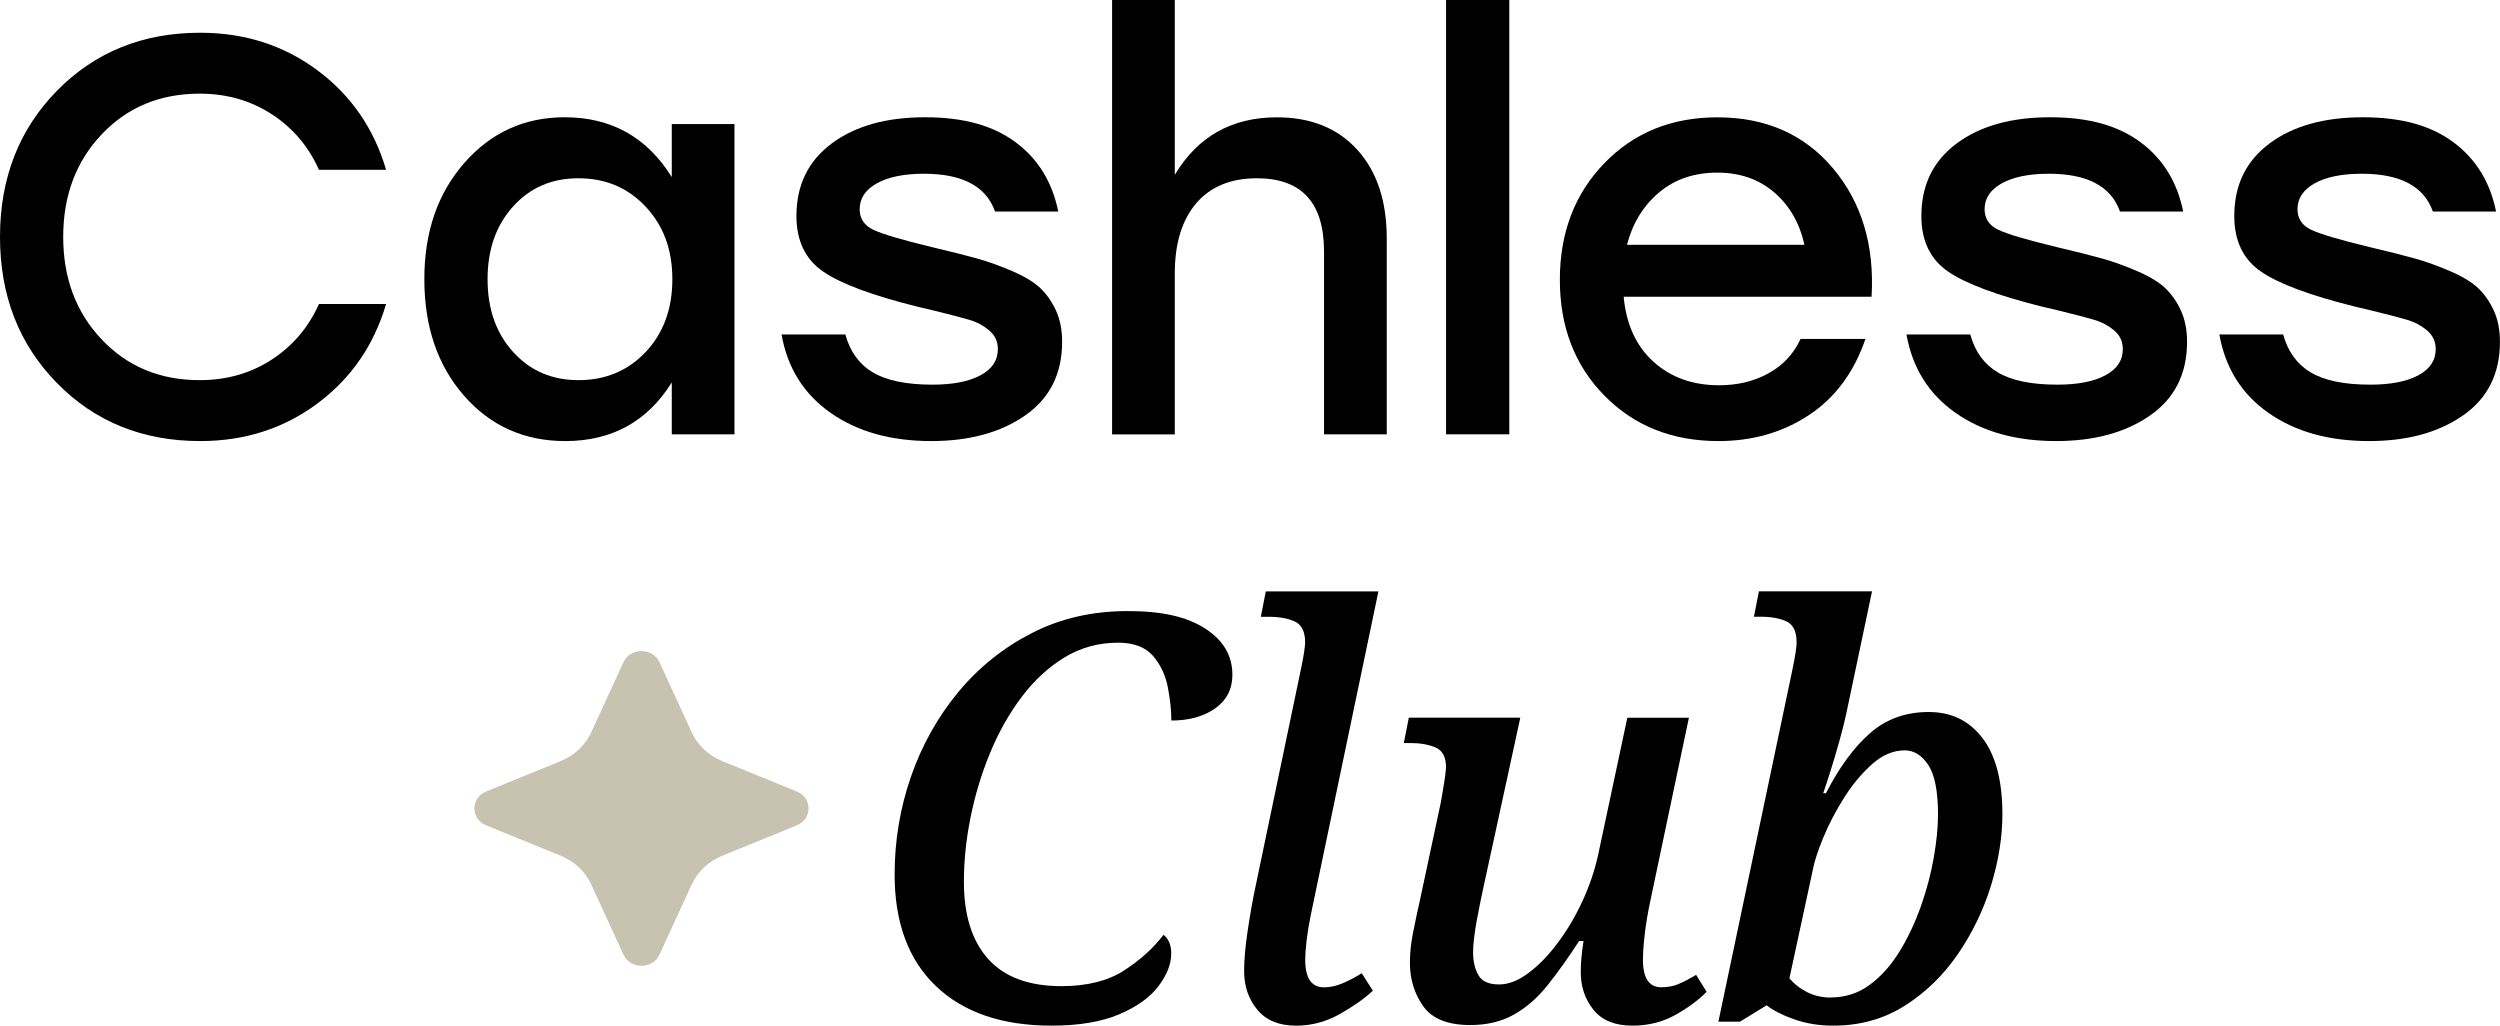 <svg width="117" height="48" viewBox="0 0 117 48" fill="none" xmlns="http://www.w3.org/2000/svg">
<g clip-path="url(#clip0_828_1637)">
<path d="M9.373 20.642C6.674 20.642 4.437 19.736 2.662 17.922C0.887 16.111 0 13.831 0 11.087C0 8.343 0.887 6.062 2.662 4.251C4.437 2.44 6.674 1.532 9.373 1.532C11.45 1.532 13.276 2.118 14.851 3.287C16.427 4.457 17.499 6.01 18.069 7.947H14.927C14.441 6.857 13.707 5.988 12.72 5.347C11.733 4.705 10.607 4.383 9.346 4.383C7.492 4.383 5.968 5.015 4.763 6.283C3.559 7.551 2.958 9.153 2.958 11.087C2.958 13.021 3.559 14.623 4.763 15.89C5.965 17.158 7.492 17.791 9.346 17.791C10.607 17.791 11.733 17.471 12.72 16.827C13.707 16.185 14.441 15.316 14.927 14.227H18.069C17.499 16.164 16.424 17.717 14.851 18.886C13.276 20.056 11.45 20.642 9.373 20.642Z" fill="black"/>
<path d="M31.439 5.807H34.373V20.326H31.439V17.898C30.298 19.727 28.634 20.642 26.455 20.642C24.535 20.642 22.953 19.933 21.716 18.518C20.478 17.103 19.859 15.283 19.859 13.067C19.859 10.851 20.481 9.055 21.728 7.628C22.974 6.203 24.541 5.488 26.428 5.488C28.607 5.488 30.279 6.421 31.439 8.287V5.807ZM27.077 17.791C28.339 17.791 29.386 17.352 30.219 16.471C31.049 15.59 31.466 14.457 31.466 13.067C31.466 11.676 31.049 10.562 30.219 9.675C29.389 8.788 28.342 8.343 27.077 8.343C25.812 8.343 24.81 8.782 24.013 9.663C23.216 10.543 22.818 11.679 22.818 13.067C22.818 14.454 23.216 15.593 24.013 16.471C24.81 17.352 25.83 17.791 27.077 17.791Z" fill="black"/>
<path d="M43.585 20.642C41.699 20.642 40.129 20.203 38.873 19.322C37.618 18.441 36.854 17.22 36.576 15.654H39.562C39.785 16.465 40.22 17.057 40.859 17.434C41.499 17.812 42.426 18.002 43.637 18.002C44.587 18.002 45.336 17.858 45.882 17.566C46.429 17.275 46.7 16.867 46.7 16.339C46.7 15.986 46.568 15.697 46.299 15.467C46.03 15.24 45.719 15.071 45.363 14.967C45.007 14.862 44.434 14.712 43.637 14.518C43.341 14.448 43.117 14.396 42.961 14.359C40.832 13.831 39.353 13.281 38.52 12.707C37.69 12.137 37.273 11.268 37.273 10.108C37.273 8.665 37.823 7.535 38.922 6.716C40.02 5.896 41.478 5.488 43.295 5.488C45.113 5.488 46.492 5.881 47.54 6.664C48.587 7.446 49.248 8.524 49.526 9.899H46.568C46.151 8.72 45.043 8.131 43.244 8.131C42.308 8.131 41.575 8.281 41.038 8.579C40.5 8.88 40.232 9.282 40.232 9.795C40.232 10.233 40.449 10.556 40.881 10.758C41.312 10.961 42.221 11.228 43.606 11.563C44.506 11.774 45.218 11.956 45.747 12.103C46.275 12.253 46.824 12.45 47.395 12.698C47.965 12.944 48.397 13.208 48.693 13.49C48.986 13.773 49.23 14.119 49.42 14.534C49.61 14.948 49.707 15.436 49.707 15.998C49.707 17.493 49.13 18.641 47.98 19.442C46.83 20.243 45.363 20.642 43.579 20.642H43.585Z" fill="black"/>
<path d="M59.759 5.491C61.35 5.491 62.605 5.998 63.523 7.011C64.441 8.024 64.9 9.408 64.9 11.167V20.326H61.965V11.774C61.965 9.488 60.918 8.343 58.823 8.343C57.594 8.343 56.647 8.736 55.98 9.518C55.312 10.301 54.98 11.397 54.98 12.806V20.329H52.046V0H54.98V8.183C56.052 6.388 57.646 5.491 59.756 5.491H59.759Z" fill="black"/>
<path d="M67.676 20.326V0H70.635V20.326H67.676Z" fill="black"/>
<path d="M80.373 5.491C82.64 5.491 84.445 6.286 85.785 7.879C87.125 9.472 87.729 11.474 87.59 13.886H75.987C76.108 15.188 76.576 16.204 77.388 16.934C78.2 17.665 79.223 18.03 80.451 18.03C81.318 18.03 82.087 17.846 82.76 17.474C83.437 17.106 83.938 16.569 84.267 15.863H87.303C86.766 17.428 85.885 18.616 84.656 19.427C83.428 20.237 82.018 20.642 80.424 20.642C78.26 20.642 76.482 19.933 75.09 18.518C73.696 17.103 73.001 15.292 73.001 13.094C73.001 10.896 73.693 9.076 75.078 7.643C76.464 6.209 78.227 5.491 80.373 5.491ZM80.373 8.079C79.283 8.079 78.368 8.392 77.635 9.015C76.898 9.641 76.403 10.454 76.141 11.458H84.448C84.222 10.439 83.751 9.62 83.032 9.003C82.314 8.386 81.426 8.079 80.37 8.079H80.373Z" fill="black"/>
<path d="M96.232 20.642C94.346 20.642 92.776 20.203 91.52 19.322C90.265 18.441 89.501 17.22 89.223 15.654H92.209C92.432 16.465 92.867 17.057 93.507 17.434C94.146 17.812 95.073 18.002 96.284 18.002C97.234 18.002 97.983 17.858 98.529 17.566C99.076 17.275 99.347 16.867 99.347 16.339C99.347 15.986 99.215 15.697 98.946 15.467C98.677 15.24 98.366 15.071 98.01 14.967C97.654 14.862 97.081 14.712 96.284 14.518C95.988 14.448 95.764 14.396 95.607 14.359C93.479 13.831 92 13.281 91.167 12.707C90.337 12.137 89.92 11.268 89.92 10.108C89.92 8.665 90.47 7.535 91.569 6.716C92.667 5.896 94.125 5.488 95.942 5.488C97.76 5.488 99.139 5.881 100.187 6.664C101.234 7.446 101.895 8.524 102.173 9.899H99.215C98.798 8.72 97.69 8.131 95.891 8.131C94.955 8.131 94.222 8.281 93.685 8.579C93.147 8.88 92.879 9.282 92.879 9.795C92.879 10.233 93.096 10.556 93.528 10.758C93.959 10.961 94.868 11.228 96.253 11.563C97.153 11.774 97.868 11.956 98.394 12.103C98.922 12.253 99.471 12.45 100.042 12.698C100.612 12.944 101.044 13.208 101.34 13.49C101.633 13.773 101.877 14.119 102.067 14.534C102.257 14.948 102.354 15.436 102.354 15.998C102.354 17.493 101.777 18.641 100.627 19.442C99.477 20.243 98.01 20.642 96.226 20.642H96.232Z" fill="black"/>
<path d="M110.875 20.642C108.989 20.642 107.419 20.203 106.163 19.322C104.908 18.441 104.144 17.22 103.866 15.654H106.852C107.075 16.465 107.51 17.057 108.15 17.434C108.79 17.812 109.716 18.002 110.927 18.002C111.878 18.002 112.626 17.858 113.172 17.566C113.719 17.275 113.991 16.867 113.991 16.339C113.991 15.986 113.858 15.697 113.589 15.467C113.32 15.24 113.009 15.071 112.653 14.967C112.297 14.862 111.724 14.712 110.927 14.518C110.631 14.448 110.407 14.396 110.25 14.359C108.122 13.831 106.643 13.281 105.81 12.707C104.98 12.137 104.564 11.268 104.564 10.108C104.564 8.665 105.113 7.535 106.212 6.716C107.31 5.896 108.768 5.488 110.586 5.488C112.403 5.488 113.782 5.881 114.83 6.664C115.877 7.446 116.538 8.524 116.816 9.899H113.858C113.441 8.72 112.333 8.131 110.534 8.131C109.598 8.131 108.865 8.281 108.328 8.579C107.79 8.88 107.522 9.282 107.522 9.795C107.522 10.233 107.739 10.556 108.171 10.758C108.602 10.961 109.511 11.228 110.896 11.563C111.796 11.774 112.511 11.956 113.037 12.103C113.565 12.253 114.114 12.45 114.685 12.698C115.255 12.944 115.687 13.208 115.983 13.49C116.276 13.773 116.52 14.119 116.71 14.534C116.9 14.948 116.997 15.436 116.997 15.998C116.997 17.493 116.42 18.641 115.27 19.442C114.12 20.243 112.653 20.642 110.869 20.642H110.875Z" fill="black"/>
<path d="M49.215 48C46.897 48 45.092 47.383 43.803 46.152C42.514 44.921 41.868 43.178 41.868 40.925C41.868 39.341 42.124 37.816 42.634 36.345C43.145 34.875 43.881 33.561 44.841 32.398C45.801 31.238 46.951 30.314 48.294 29.626C49.635 28.939 51.129 28.598 52.771 28.598C54.413 28.598 55.557 28.871 56.405 29.418C57.253 29.964 57.676 30.685 57.676 31.581C57.676 32.251 57.407 32.773 56.87 33.153C56.333 33.531 55.651 33.721 54.82 33.721C54.82 33.245 54.763 32.723 54.651 32.149C54.54 31.578 54.304 31.09 53.951 30.685C53.595 30.28 53.054 30.078 52.327 30.078C51.409 30.078 50.576 30.308 49.822 30.765C49.07 31.222 48.397 31.842 47.808 32.625C47.22 33.408 46.728 34.283 46.329 35.253C45.931 36.219 45.629 37.223 45.42 38.261C45.212 39.298 45.11 40.302 45.11 41.269C45.11 42.834 45.49 44.04 46.251 44.885C47.011 45.729 48.155 46.152 49.677 46.152C50.887 46.152 51.874 45.901 52.635 45.4C53.396 44.9 54.002 44.35 54.452 43.749C54.694 43.942 54.814 44.234 54.814 44.62C54.814 45.115 54.615 45.624 54.217 46.152C53.818 46.68 53.205 47.119 52.372 47.472C51.539 47.825 50.486 48 49.206 48H49.215Z" fill="black"/>
<path d="M60.637 48C59.858 48 59.261 47.754 58.847 47.26C58.433 46.766 58.225 46.161 58.225 45.44C58.225 44.931 58.279 44.295 58.394 43.54C58.506 42.785 58.624 42.122 58.744 41.56L60.9 31.238C60.951 31.008 60.993 30.777 61.029 30.538C61.063 30.302 61.081 30.145 61.081 30.077C61.081 29.568 60.921 29.236 60.601 29.089C60.281 28.939 59.87 28.865 59.369 28.865H59.007L59.239 27.677H64.51L61.497 42.091C61.446 42.322 61.386 42.61 61.316 42.963C61.247 43.316 61.189 43.672 61.147 44.031C61.105 44.393 61.084 44.688 61.084 44.915C61.084 45.778 61.377 46.207 61.965 46.207C62.243 46.207 62.527 46.146 62.822 46.023C63.115 45.9 63.42 45.741 63.731 45.547L64.25 46.367C63.852 46.735 63.333 47.101 62.693 47.463C62.053 47.822 61.367 48.003 60.643 48.003L60.637 48Z" fill="black"/>
<path d="M76.394 48C75.579 48 74.975 47.754 74.577 47.26C74.178 46.769 73.979 46.177 73.979 45.492C73.979 45.087 74.021 44.605 74.109 44.04H73.901C73.4 44.814 72.911 45.501 72.434 46.1C71.957 46.699 71.428 47.159 70.849 47.484C70.269 47.81 69.59 47.972 68.811 47.972C67.755 47.972 67.021 47.678 66.605 47.088C66.188 46.499 65.983 45.818 65.983 45.041C65.983 44.602 66.034 44.12 66.14 43.601C66.243 43.083 66.348 42.595 66.451 42.137L67.438 37.518C67.489 37.235 67.54 36.925 67.595 36.582C67.646 36.238 67.673 36.014 67.673 35.909C67.673 35.434 67.513 35.127 67.193 34.986C66.873 34.844 66.472 34.774 65.986 34.774H65.699L65.932 33.586H71.151L69.436 41.477C69.334 41.935 69.225 42.472 69.11 43.089C68.999 43.706 68.941 44.197 68.941 44.568C68.941 44.992 69.023 45.348 69.189 45.636C69.352 45.928 69.678 46.072 70.161 46.072C70.592 46.072 71.048 45.897 71.522 45.544C71.999 45.191 72.458 44.722 72.898 44.132C73.339 43.543 73.726 42.892 74.055 42.18C74.384 41.468 74.625 40.759 74.782 40.056L76.159 33.589H79.041L77.251 42.088C77.2 42.318 77.143 42.607 77.082 42.96C77.022 43.313 76.974 43.669 76.94 44.028C76.904 44.39 76.889 44.685 76.889 44.912C76.889 45.775 77.176 46.204 77.746 46.204C78.039 46.204 78.305 46.155 78.537 46.06C78.77 45.965 79.053 45.818 79.379 45.624L79.871 46.416C79.491 46.803 79.002 47.165 78.404 47.5C77.807 47.834 77.137 48 76.391 48H76.394Z" fill="black"/>
<path d="M85.794 48C85.136 48 84.529 47.902 83.977 47.708C83.424 47.515 82.99 47.294 82.679 47.048L81.432 47.813H80.421L83.874 31.394C84.013 30.725 84.082 30.286 84.082 30.074C84.082 29.565 83.925 29.233 83.615 29.086C83.304 28.939 82.896 28.862 82.395 28.862H82.084L82.317 27.674H87.611L86.416 33.349C86.346 33.684 86.244 34.102 86.105 34.602C85.966 35.102 85.824 35.587 85.676 36.054C85.528 36.52 85.414 36.876 85.326 37.122H85.456C86.078 35.906 86.766 34.97 87.521 34.31C88.272 33.65 89.187 33.322 90.258 33.322C91.33 33.322 92.154 33.727 92.776 34.537C93.398 35.348 93.712 36.536 93.712 38.101C93.712 39.175 93.534 40.286 93.18 41.441C92.824 42.595 92.305 43.666 91.623 44.66C90.938 45.655 90.108 46.459 89.129 47.076C88.151 47.693 87.041 48 85.794 48ZM85.688 46.68C86.365 46.68 86.968 46.484 87.505 46.088C88.043 45.692 88.508 45.167 88.906 44.516C89.305 43.865 89.637 43.156 89.905 42.392C90.174 41.628 90.373 40.87 90.503 40.121C90.633 39.372 90.699 38.709 90.699 38.129C90.699 37.039 90.548 36.262 90.246 35.805C89.945 35.348 89.576 35.117 89.142 35.117C88.604 35.117 88.094 35.332 87.611 35.765C87.125 36.198 86.691 36.72 86.301 37.337C85.912 37.954 85.592 38.565 85.341 39.172C85.091 39.78 84.931 40.259 84.861 40.612L83.744 45.787C83.968 46.051 84.245 46.266 84.575 46.434C84.903 46.6 85.275 46.686 85.691 46.686L85.688 46.68Z" fill="black"/>
<path d="M32.371 34.27L30.865 30.992C30.545 30.295 29.497 30.295 29.177 30.992L27.671 34.27C27.393 34.875 26.88 35.36 26.237 35.621L22.757 37.039C22.017 37.34 22.017 38.328 22.757 38.629L26.237 40.047C26.88 40.308 27.393 40.793 27.671 41.398L29.177 44.676C29.497 45.373 30.545 45.373 30.865 44.676L32.371 41.398C32.649 40.793 33.162 40.308 33.805 40.047L37.285 38.629C38.025 38.328 38.025 37.34 37.285 37.039L33.805 35.621C33.162 35.36 32.649 34.875 32.371 34.27Z" fill="#C8C3B0"/>
</g>
<defs>
<clipPath id="clip0_828_1637">
<rect width="117" height="48" fill="white"/>
</clipPath>
</defs>
</svg>
